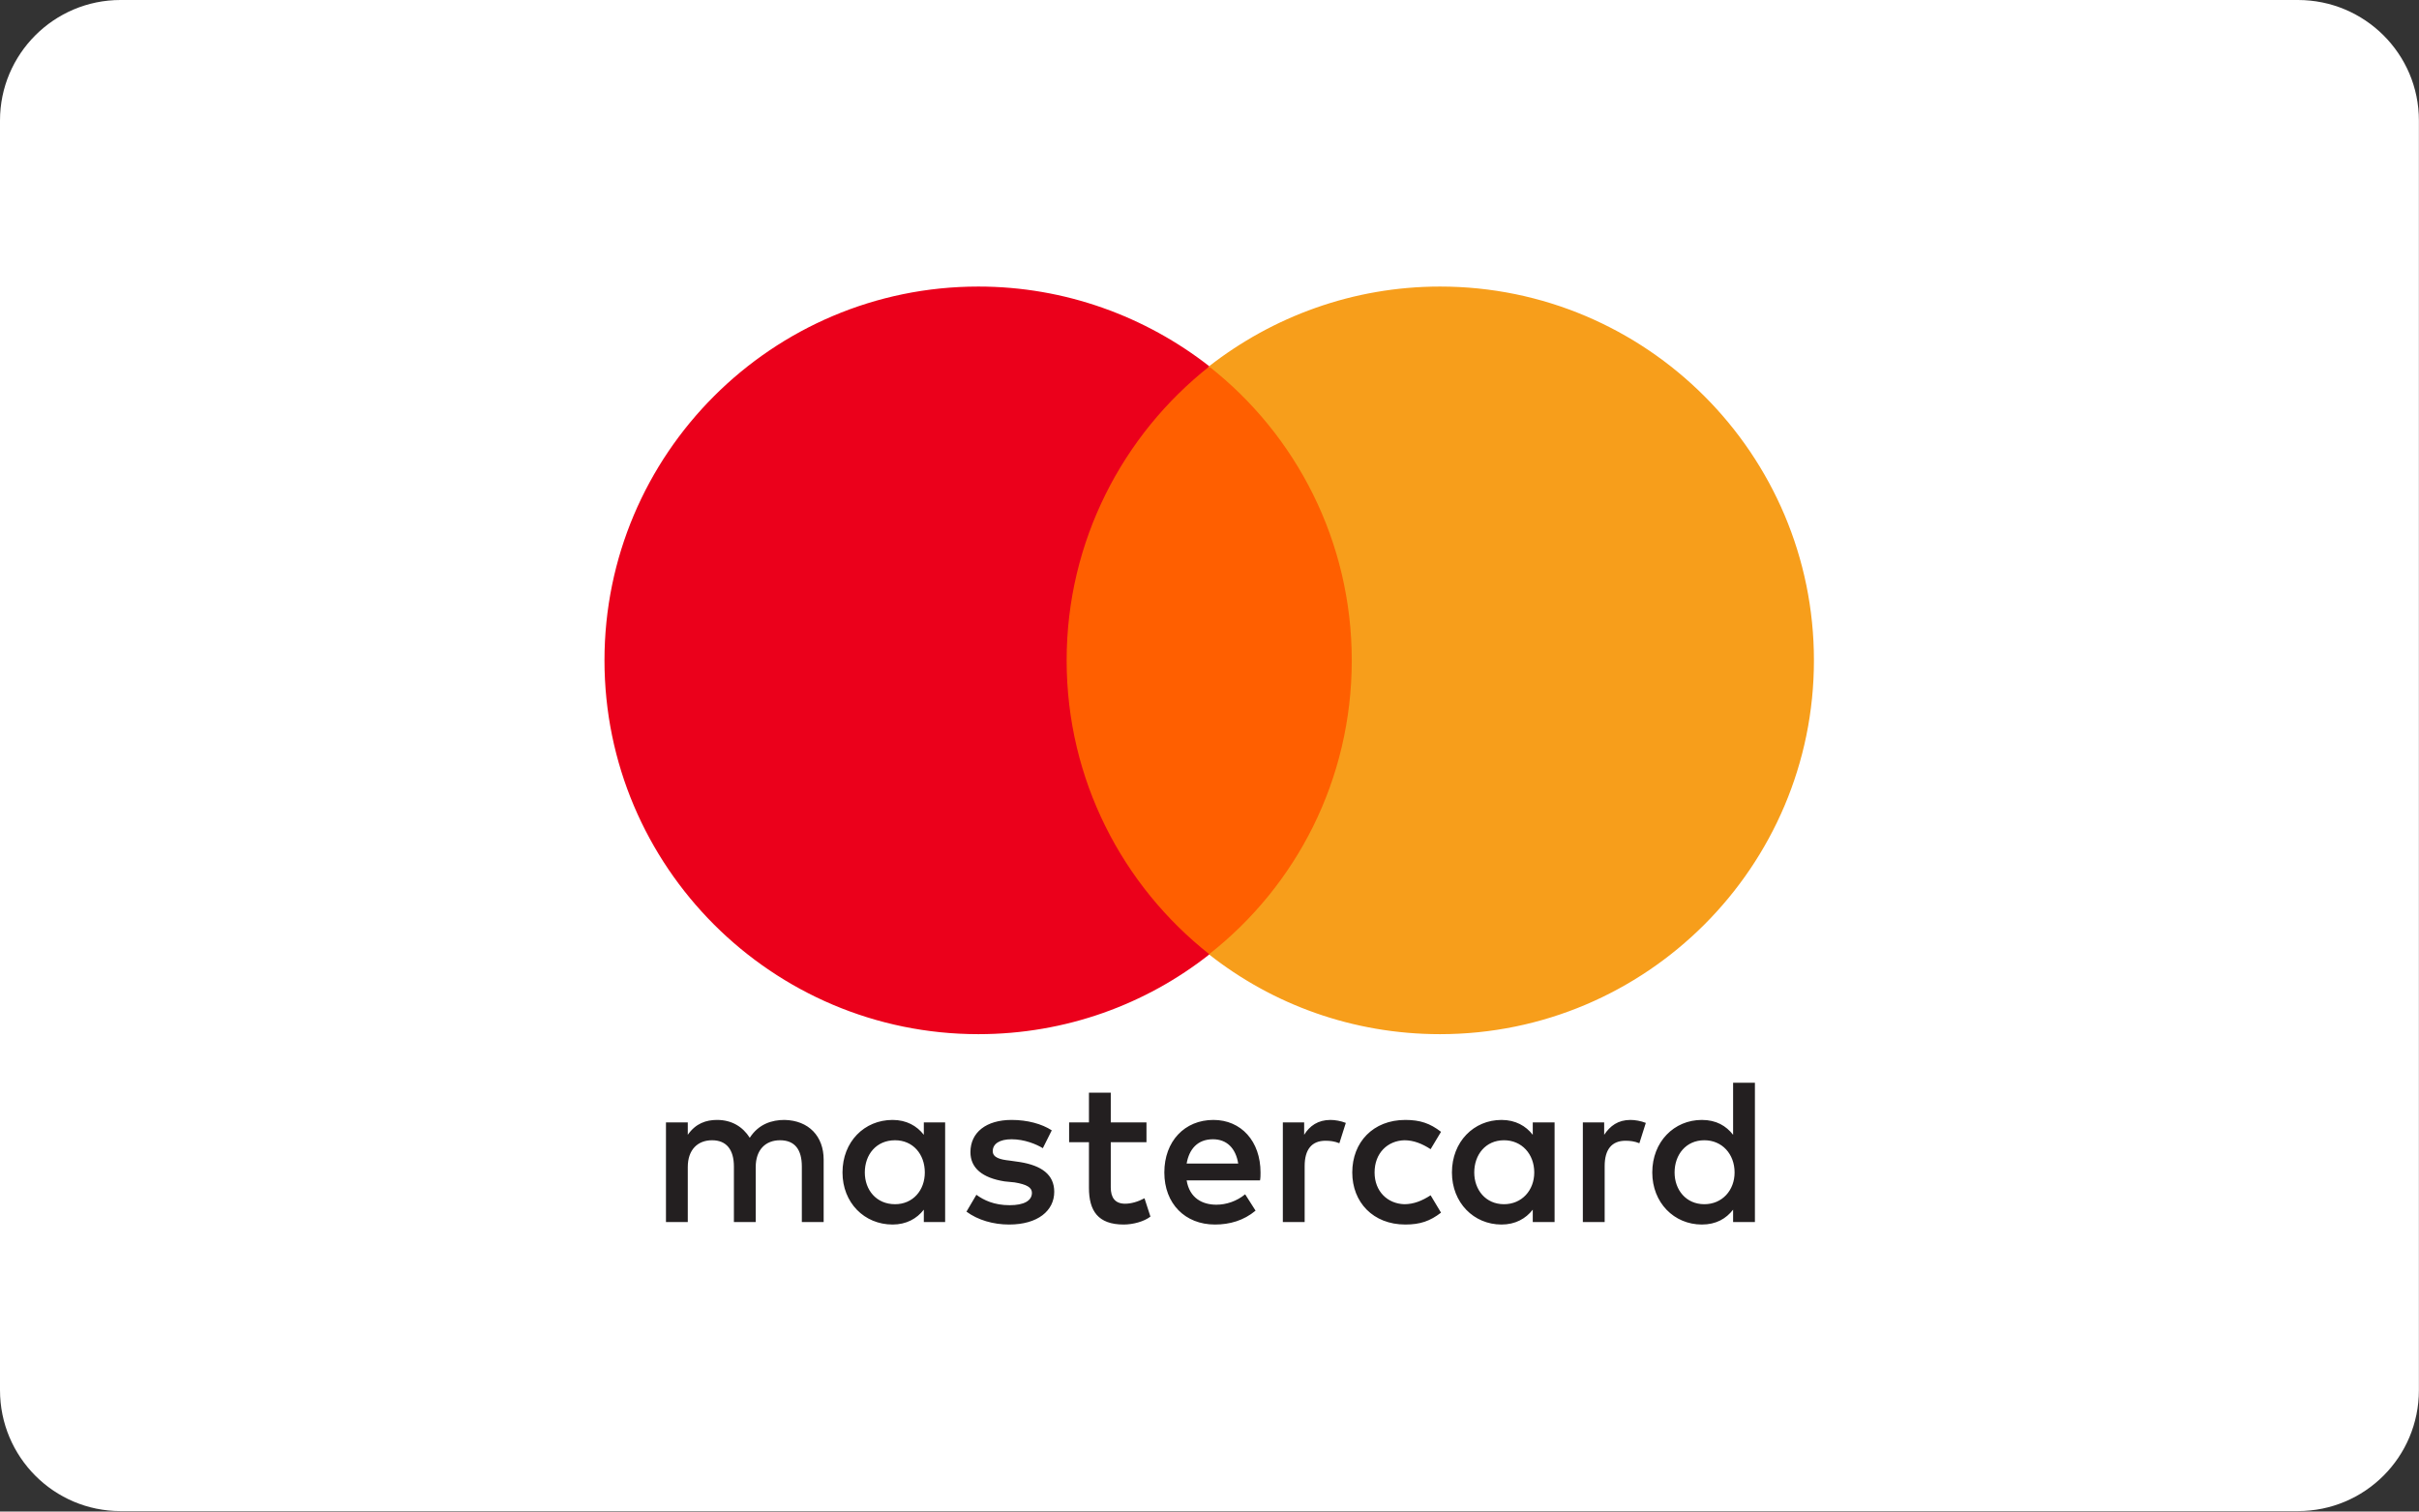 <svg width="48.782" height="30.489" viewBox="0 0 48.782 30.489" fill="none" xmlns="http://www.w3.org/2000/svg" xmlns:xlink="http://www.w3.org/1999/xlink">
    <rect x="0" y="0" width="48.782" height="30.489" fill="#333333" stroke="none"/>
    <g style="mix-blend-mode:normal">
        <path id="Pfad 345" d="M46.34 30.48L2.43 30.48C1.09 30.48 0 29.39 0 28.04L0 2.43C0 1.09 1.09 0 2.43 0L46.34 0C47.69 0 48.78 1.09 48.78 2.43L48.78 28.04C48.78 29.39 47.69 30.48 46.34 30.48Z" fill="#FFFFFF" fill-opacity="1" fill-rule="nonzero"/>
    </g>
    <g style="mix-blend-mode:normal">
        <path id="Pfad 346" d="M17.44 23.65C17.44 23.29 17.67 23 18.05 23C18.41 23 18.65 23.28 18.65 23.65C18.65 24.01 18.41 24.29 18.05 24.29C17.67 24.29 17.44 24 17.44 23.65ZM19.06 23.65L19.06 22.64L18.63 22.64L18.63 22.89C18.49 22.71 18.28 22.59 18 22.59C17.43 22.59 16.99 23.03 16.99 23.65C16.99 24.26 17.43 24.7 18 24.7C18.28 24.7 18.49 24.58 18.63 24.4L18.63 24.65L19.06 24.65L19.06 23.65ZM33.77 23.65C33.77 23.29 34 23 34.37 23C34.73 23 34.98 23.28 34.98 23.65C34.98 24.01 34.73 24.29 34.37 24.29C34 24.29 33.77 24 33.77 23.65ZM35.39 23.65L35.39 21.84L34.95 21.84L34.95 22.89C34.81 22.71 34.61 22.59 34.32 22.59C33.76 22.59 33.32 23.03 33.32 23.65C33.32 24.26 33.76 24.7 34.32 24.7C34.61 24.7 34.81 24.58 34.95 24.4L34.95 24.65L35.39 24.65L35.39 23.65ZM24.46 22.98C24.74 22.98 24.92 23.16 24.97 23.47L23.93 23.47C23.98 23.18 24.15 22.98 24.46 22.98ZM24.47 22.59C23.89 22.59 23.48 23.02 23.48 23.65C23.48 24.28 23.9 24.7 24.5 24.7C24.8 24.7 25.08 24.62 25.32 24.42L25.11 24.09C24.94 24.23 24.73 24.3 24.53 24.3C24.25 24.3 23.99 24.17 23.93 23.81L25.41 23.81C25.42 23.76 25.42 23.7 25.42 23.65C25.42 23.02 25.03 22.59 24.47 22.59ZM29.73 23.65C29.73 23.29 29.96 23 30.33 23C30.69 23 30.94 23.28 30.94 23.65C30.94 24.01 30.69 24.29 30.33 24.29C29.96 24.29 29.73 24 29.73 23.65ZM31.35 23.65L31.35 22.64L30.91 22.64L30.91 22.89C30.77 22.71 30.56 22.59 30.28 22.59C29.72 22.59 29.28 23.03 29.28 23.65C29.28 24.26 29.72 24.7 30.28 24.7C30.56 24.7 30.77 24.58 30.91 24.4L30.91 24.65L31.35 24.65L31.35 23.65ZM27.27 23.65C27.27 24.25 27.69 24.7 28.34 24.7C28.64 24.7 28.84 24.63 29.06 24.46L28.85 24.11C28.68 24.22 28.51 24.29 28.32 24.29C27.98 24.28 27.72 24.03 27.72 23.65C27.72 23.26 27.98 23.01 28.32 23C28.51 23 28.68 23.07 28.85 23.18L29.06 22.83C28.84 22.66 28.64 22.59 28.34 22.59C27.69 22.59 27.27 23.04 27.27 23.65ZM32.88 22.59C32.63 22.59 32.47 22.71 32.35 22.89L32.35 22.64L31.92 22.64L31.92 24.65L32.36 24.65L32.36 23.52C32.36 23.19 32.5 23.01 32.78 23.01C32.87 23.01 32.96 23.02 33.06 23.06L33.19 22.65C33.09 22.61 32.97 22.59 32.88 22.59ZM21.21 22.8C21.01 22.67 20.72 22.59 20.4 22.59C19.89 22.59 19.57 22.84 19.57 23.24C19.57 23.56 19.81 23.76 20.26 23.83L20.46 23.85C20.7 23.89 20.81 23.95 20.81 24.06C20.81 24.22 20.65 24.31 20.36 24.31C20.05 24.31 19.84 24.21 19.69 24.1L19.49 24.44C19.72 24.61 20.03 24.7 20.35 24.7C20.93 24.7 21.26 24.42 21.26 24.04C21.26 23.69 21 23.51 20.57 23.44L20.36 23.41C20.17 23.39 20.02 23.35 20.02 23.22C20.02 23.07 20.16 22.98 20.4 22.98C20.66 22.98 20.9 23.08 21.03 23.16L21.21 22.8ZM26.83 22.59C26.58 22.59 26.41 22.71 26.3 22.89L26.3 22.64L25.87 22.64L25.87 24.65L26.31 24.65L26.31 23.52C26.31 23.19 26.45 23.01 26.73 23.01C26.82 23.01 26.91 23.02 27.01 23.06L27.14 22.65C27.04 22.61 26.92 22.59 26.83 22.59ZM23.12 22.64L22.4 22.64L22.4 22.04L21.96 22.04L21.96 22.64L21.56 22.64L21.56 23.04L21.96 23.04L21.96 23.96C21.96 24.42 22.14 24.7 22.66 24.7C22.85 24.7 23.07 24.64 23.2 24.54L23.08 24.17C22.95 24.24 22.81 24.28 22.69 24.28C22.48 24.28 22.4 24.15 22.4 23.95L22.4 23.04L23.12 23.04L23.12 22.64ZM16.61 24.65L16.61 23.39C16.61 22.92 16.31 22.6 15.82 22.59C15.57 22.59 15.3 22.67 15.12 22.95C14.98 22.73 14.76 22.59 14.46 22.59C14.24 22.59 14.03 22.66 13.87 22.89L13.87 22.64L13.43 22.64L13.43 24.65L13.87 24.65L13.87 23.54C13.87 23.19 14.07 23 14.36 23C14.65 23 14.8 23.19 14.8 23.53L14.8 24.65L15.24 24.65L15.24 23.54C15.24 23.19 15.44 23 15.73 23C16.03 23 16.17 23.19 16.17 23.53L16.17 24.65L16.61 24.65Z" fill="#231F20" fill-opacity="1" fill-rule="nonzero"/>
    </g>
    <g style="mix-blend-mode:normal">
        <rect id="Rechteck 154" x="21.093" y="7.4" width="6.595" height="11.853" fill="#FF5F00" fill-opacity="1"/>
    </g>
    <g style="mix-blend-mode:normal">
        <path id="Pfad 347" d="M21.51 13.32C21.51 10.92 22.64 8.77 24.39 7.39C23.11 6.39 21.49 5.78 19.73 5.78C15.57 5.78 12.19 9.16 12.19 13.32C12.19 17.48 15.57 20.86 19.73 20.86C21.49 20.86 23.11 20.26 24.39 19.25C22.64 17.87 21.51 15.73 21.51 13.32Z" fill="#EB001B" fill-opacity="1" fill-rule="nonzero"/>
    </g>
    <g style="mix-blend-mode:normal">
        <path id="Pfad 348" d="M36.58 13.32C36.58 17.48 33.2 20.86 29.04 20.86C27.28 20.86 25.66 20.26 24.38 19.25C26.14 17.87 27.26 15.73 27.26 13.32C27.26 10.92 26.14 8.77 24.38 7.39C25.66 6.39 27.28 5.78 29.04 5.78C33.2 5.78 36.58 9.16 36.58 13.32Z" fill="#F79E1B" fill-opacity="1" fill-rule="nonzero"/>
    </g>
</svg>
